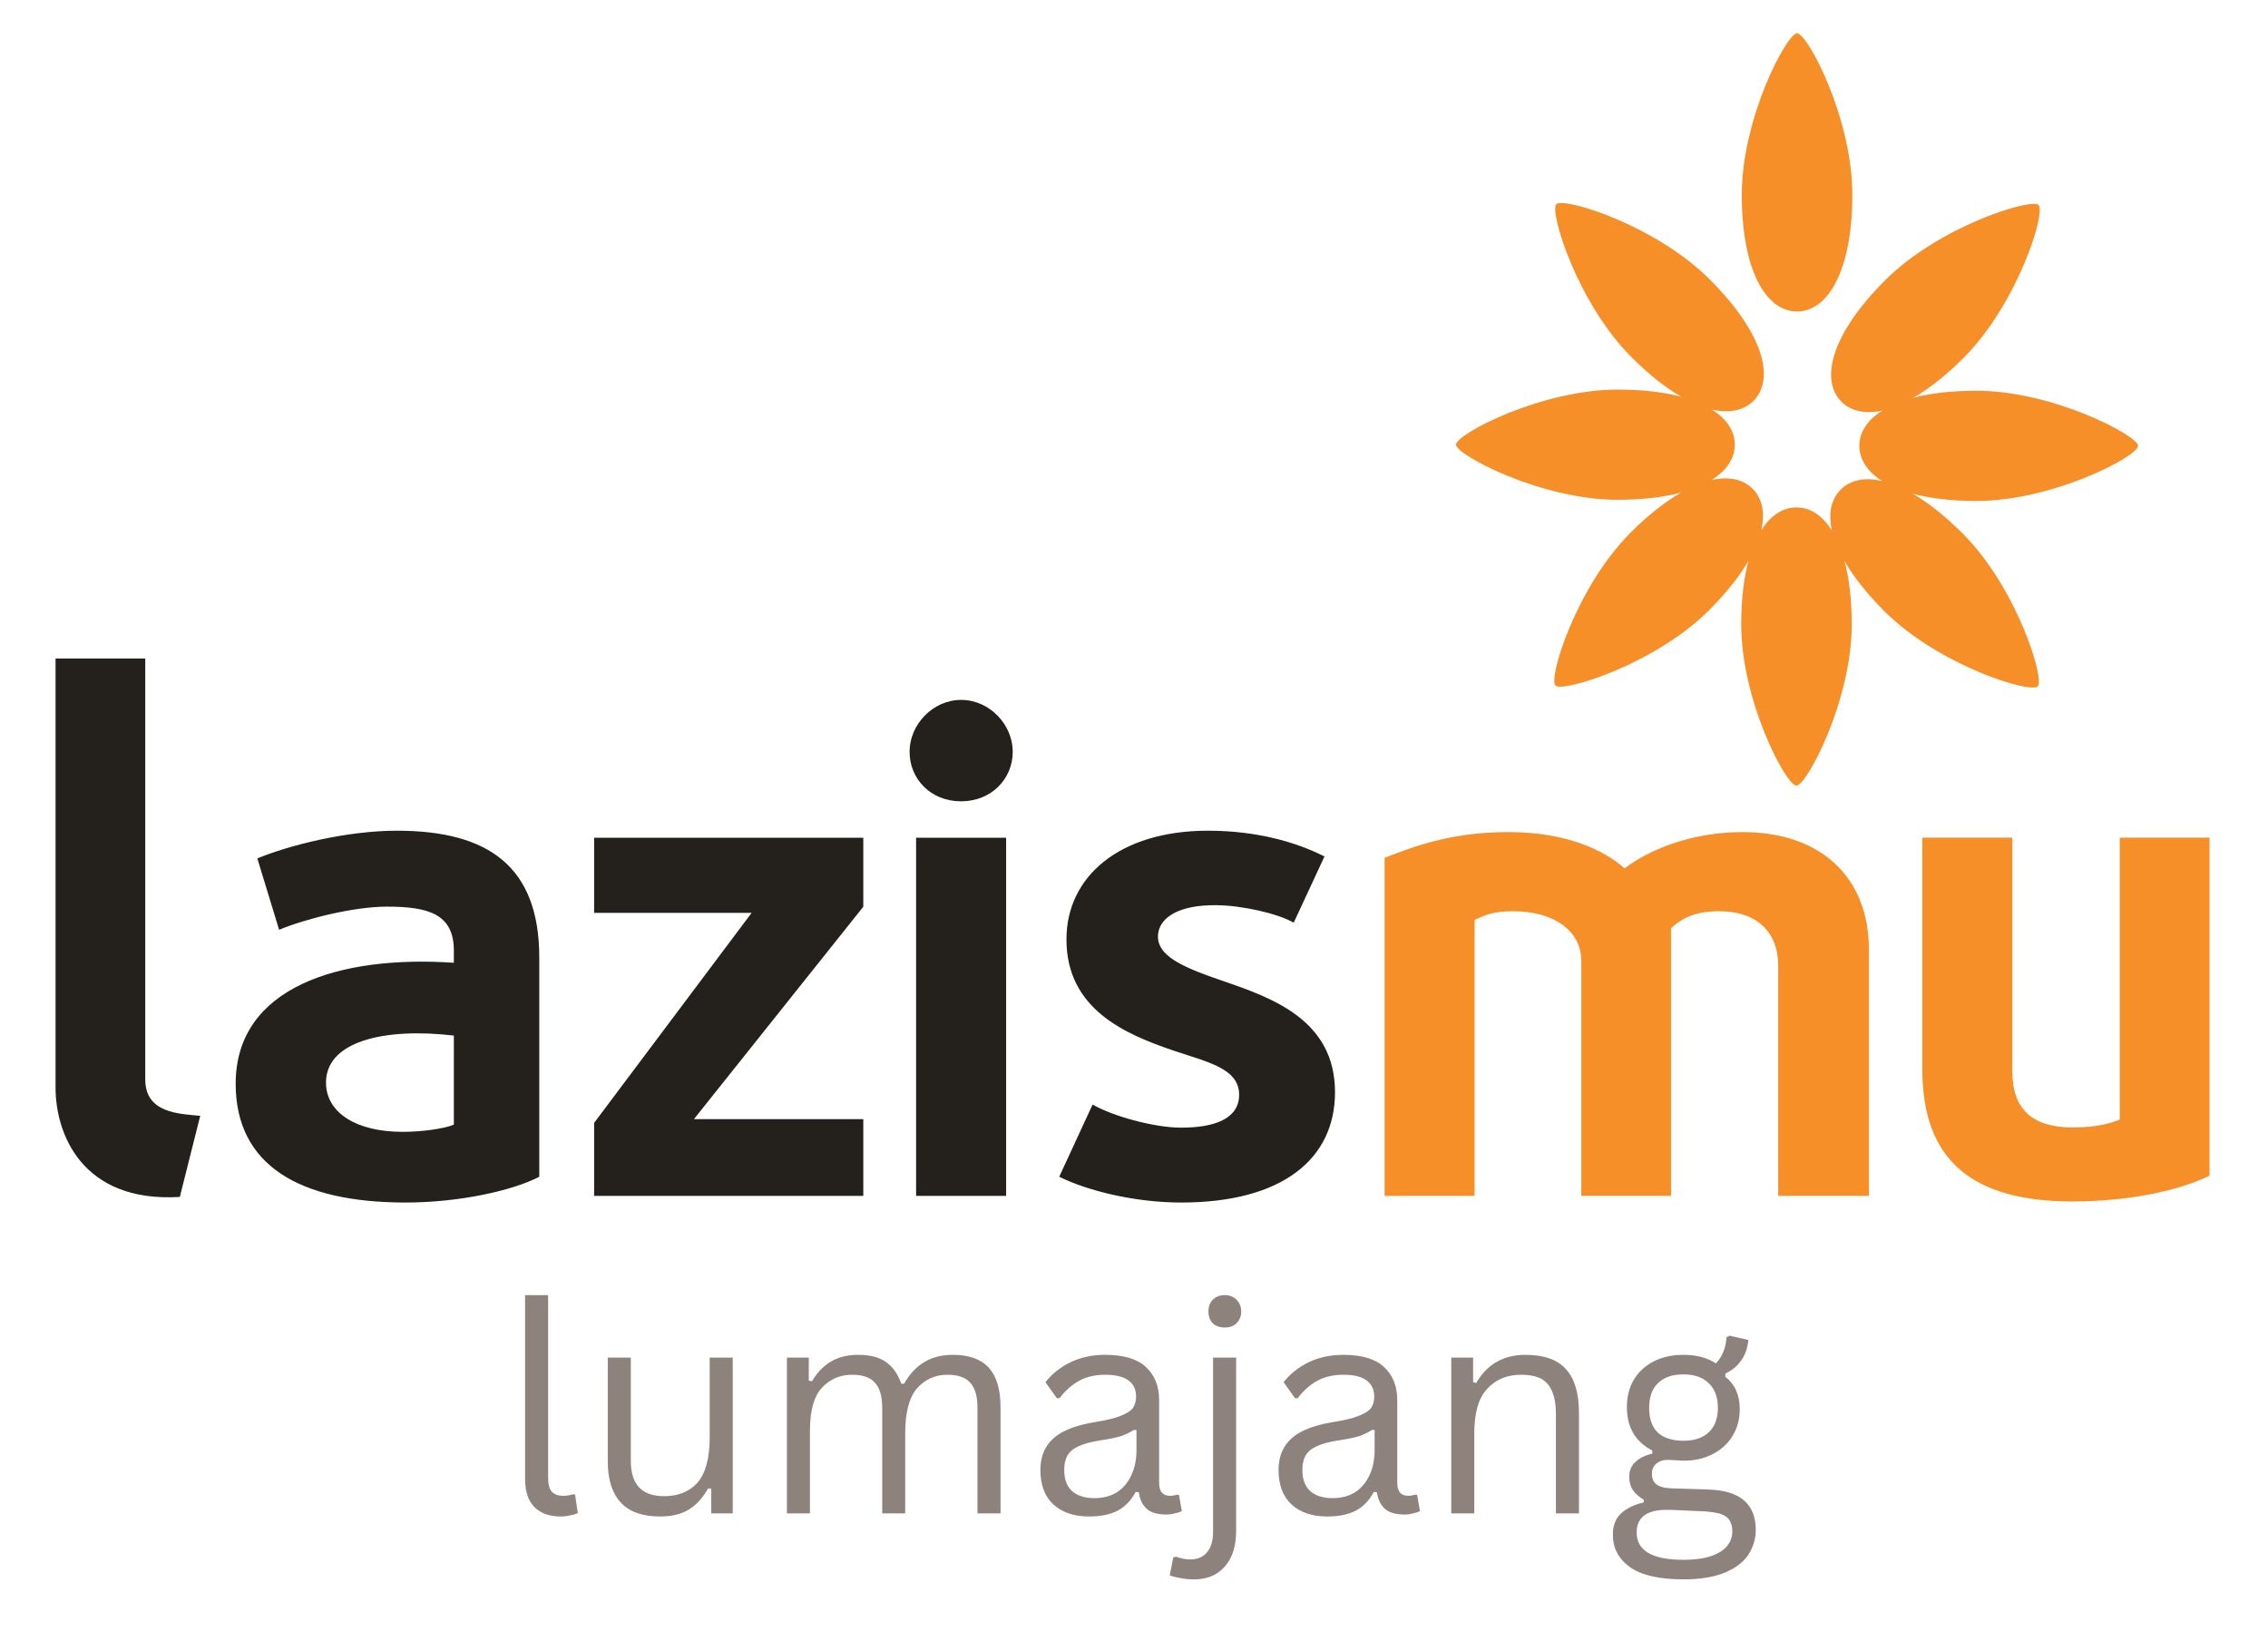 <svg xmlns="http://www.w3.org/2000/svg" xmlns:xlink="http://www.w3.org/1999/xlink" width="121" viewBox="0 0 90.75 65.25" height="87" preserveAspectRatio="xMidYMid meet"><defs><g></g><clipPath id="19ea5e039d"><path d="M 2.223 26 L 54 26 L 54 49 L 2.223 49 Z M 2.223 26 " clip-rule="nonzero"></path></clipPath><clipPath id="3ca9f423f4"><path d="M 55 33 L 88.41 33 L 88.41 49 L 55 49 Z M 55 33 " clip-rule="nonzero"></path></clipPath><clipPath id="8638fbb610"><path d="M 58 1.309 L 86 1.309 L 86 32 L 58 32 Z M 58 1.309 " clip-rule="nonzero"></path></clipPath></defs><g clip-path="url(#19ea5e039d)"><path fill="#24211d" d="M 8.012 44.652 C 7.145 44.57 5.812 44.539 5.812 43.195 L 5.812 26.352 L 2.223 26.352 L 2.223 43.527 C 2.223 45.359 3.273 48.133 7.195 47.898 Z M 18.16 45.004 C 17.789 45.164 16.891 45.293 16.121 45.293 C 14.242 45.293 13.105 44.527 13.047 43.418 C 12.953 41.66 15.402 41.113 18.16 41.441 Z M 21.578 47.09 L 21.578 38.316 C 21.578 34.672 19.539 33.242 15.883 33.242 C 13.82 33.242 11.488 33.852 10.297 34.352 L 11.168 37.207 C 12.176 36.785 14.129 36.281 15.477 36.281 C 17.117 36.281 18.16 36.559 18.16 38.039 L 18.16 38.527 C 13.605 38.215 9.422 39.492 9.43 43.379 C 9.438 46.602 11.938 48.121 16.227 48.121 C 18.375 48.121 20.516 47.645 21.578 47.09 Z M 34.543 47.855 L 34.543 44.785 L 27.766 44.785 L 34.543 36.285 L 34.543 33.523 L 23.773 33.523 L 23.773 36.531 L 30.074 36.531 L 23.773 44.934 L 23.773 47.855 Z M 40.523 30.082 C 40.523 29 39.598 28.008 38.457 28.008 C 37.32 28.008 36.395 29 36.395 30.082 C 36.395 31.168 37.234 32.066 38.457 32.066 C 39.668 32.066 40.523 31.168 40.523 30.082 Z M 40.258 47.855 L 40.258 33.523 L 36.656 33.523 L 36.656 47.855 Z M 53.418 43.707 C 53.418 40.828 50.926 39.938 48.93 39.254 C 47.387 38.723 46.168 38.25 46.352 37.297 C 46.453 36.75 47.105 36.203 48.688 36.223 C 49.695 36.234 51.121 36.551 51.766 36.922 L 52.996 34.273 C 51.848 33.691 50.273 33.242 48.336 33.242 C 44.797 33.242 42.672 35.078 42.672 37.59 C 42.672 40.391 45.035 41.387 46.949 42.039 C 48.293 42.496 49.582 42.746 49.582 43.805 C 49.582 44.754 48.633 45.125 47.258 45.125 C 46.164 45.125 44.477 44.648 43.719 44.199 L 42.383 47.09 C 43.504 47.645 45.387 48.121 47.27 48.121 C 51.312 48.121 53.418 46.375 53.418 43.707 Z M 53.418 43.707 " fill-opacity="1" fill-rule="nonzero"></path></g><g clip-path="url(#3ca9f423f4)"><path fill="#f68f28" d="M 74.781 47.855 L 74.781 38 C 74.781 35.121 72.875 33.297 69.727 33.297 C 67.582 33.297 65.906 34.062 65.004 34.75 C 64.184 34.012 62.656 33.297 60.352 33.297 C 58.312 33.297 56.859 33.746 55.402 34.328 L 55.402 47.855 L 59.004 47.855 L 59.004 36.809 C 59.504 36.594 59.742 36.465 60.562 36.465 C 62.102 36.465 63.273 37.195 63.273 38.461 L 63.273 47.855 L 66.863 47.855 L 66.863 37.141 C 67.367 36.691 67.898 36.465 68.797 36.465 C 70.254 36.465 71.152 37.258 71.152 38.656 L 71.152 47.855 Z M 88.41 47.047 L 88.41 33.52 L 84.82 33.52 L 84.82 44.801 C 84.422 44.961 83.855 45.117 82.93 45.117 C 81.34 45.117 80.52 44.406 80.52 42.871 L 80.52 33.52 L 76.918 33.52 L 76.918 42.793 C 76.918 46.492 78.984 48.078 82.93 48.078 C 85.152 48.078 87.164 47.656 88.41 47.047 Z M 88.41 47.047 " fill-opacity="1" fill-rule="nonzero"></path></g><g clip-path="url(#8638fbb610)"><path fill="#f68f28" d="M 70.16 16.043 C 71.023 15.184 70.59 13.352 68.41 11.18 C 66.234 9.004 62.57 7.875 62.273 8.172 C 61.988 8.457 63.109 12.125 65.285 14.297 C 65.992 15.004 66.664 15.527 67.277 15.879 C 66.59 15.695 65.738 15.59 64.73 15.59 C 61.652 15.59 58.258 17.379 58.258 17.793 C 58.258 18.199 61.652 20 64.73 20 C 65.73 20 66.578 19.895 67.262 19.715 C 66.645 20.066 65.965 20.594 65.254 21.305 C 63.074 23.48 61.945 27.137 62.238 27.434 C 62.527 27.719 66.199 26.598 68.379 24.426 C 69.086 23.719 69.609 23.047 69.965 22.438 C 69.777 23.121 69.672 23.973 69.672 24.98 C 69.672 28.055 71.465 31.438 71.883 31.438 C 72.285 31.438 74.094 28.055 74.094 24.98 C 74.094 23.98 73.988 23.137 73.805 22.453 C 74.16 23.07 74.688 23.746 75.398 24.457 C 77.578 26.633 81.242 27.762 81.539 27.465 C 81.824 27.18 80.703 23.512 78.523 21.34 C 77.816 20.633 77.145 20.109 76.531 19.754 C 77.219 19.941 78.07 20.047 79.082 20.047 C 82.16 20.047 85.551 18.258 85.551 17.84 C 85.551 17.438 82.16 15.637 79.082 15.637 C 78.078 15.637 77.234 15.738 76.551 15.922 C 77.168 15.57 77.844 15.043 78.559 14.332 C 80.734 12.156 81.867 8.5 81.57 8.203 C 81.285 7.918 77.609 9.039 75.434 11.211 C 73.254 13.387 72.82 15.215 73.684 16.078 C 74.062 16.453 74.629 16.582 75.332 16.426 C 74.711 16.809 74.398 17.301 74.398 17.84 C 74.398 18.375 74.707 18.867 75.316 19.25 C 74.605 19.082 74.031 19.211 73.652 19.594 C 73.27 19.973 73.145 20.535 73.301 21.234 C 72.918 20.617 72.422 20.305 71.883 20.305 C 71.348 20.305 70.855 20.613 70.473 21.223 C 70.637 20.512 70.508 19.941 70.129 19.559 C 69.75 19.18 69.184 19.051 68.48 19.211 C 69.098 18.828 69.414 18.336 69.414 17.793 C 69.414 17.258 69.105 16.77 68.496 16.387 C 69.207 16.551 69.777 16.426 70.16 16.043 Z M 71.906 12.465 C 73.125 12.465 74.117 10.863 74.117 7.789 C 74.117 4.715 72.324 1.332 71.906 1.332 C 71.5 1.332 69.695 4.715 69.695 7.789 C 69.695 10.863 70.684 12.465 71.906 12.465 Z M 71.906 12.465 " fill-opacity="1" fill-rule="evenodd"></path></g><g fill="#8e827d" fill-opacity="1"><g transform="translate(19.948, 60.56)"><g><path d="M 2.484 0.125 C 2.035 0.125 1.688 0 1.438 -0.25 C 1.188 -0.5 1.062 -0.875 1.062 -1.375 L 1.062 -8.734 L 1.984 -8.734 L 1.984 -1.438 C 1.984 -1.176 2.031 -0.988 2.125 -0.875 C 2.227 -0.758 2.383 -0.703 2.594 -0.703 C 2.719 -0.703 2.848 -0.723 2.984 -0.766 L 3.062 -0.75 L 3.172 -0.016 C 3.109 0.023 3.008 0.055 2.875 0.078 C 2.75 0.109 2.617 0.125 2.484 0.125 Z M 2.484 0.125 "></path></g></g></g><g fill="#8e827d" fill-opacity="1"><g transform="translate(23.335, 60.56)"><g><path d="M 3.078 0.125 C 2.367 0.125 1.844 -0.062 1.5 -0.438 C 1.156 -0.812 0.984 -1.359 0.984 -2.078 L 0.984 -6.234 L 1.906 -6.234 L 1.906 -2.094 C 1.906 -1.156 2.348 -0.688 3.234 -0.688 C 3.805 -0.688 4.254 -0.867 4.578 -1.234 C 4.898 -1.609 5.062 -2.207 5.062 -3.031 L 5.062 -6.234 L 5.984 -6.234 L 5.984 0 L 5.125 0 L 5.125 -0.984 L 5 -1 C 4.789 -0.625 4.535 -0.344 4.234 -0.156 C 3.93 0.031 3.547 0.125 3.078 0.125 Z M 3.078 0.125 "></path></g></g></g><g fill="#8e827d" fill-opacity="1"><g transform="translate(30.409, 60.56)"><g><path d="M 1.078 0 L 1.078 -6.234 L 1.953 -6.234 L 1.953 -5.312 L 2.078 -5.281 C 2.285 -5.633 2.539 -5.898 2.844 -6.078 C 3.145 -6.254 3.504 -6.344 3.922 -6.344 C 4.398 -6.344 4.77 -6.25 5.031 -6.062 C 5.301 -5.883 5.508 -5.594 5.656 -5.188 L 5.766 -5.188 C 5.984 -5.57 6.25 -5.859 6.562 -6.047 C 6.875 -6.242 7.258 -6.344 7.719 -6.344 C 8.363 -6.344 8.844 -6.172 9.156 -5.828 C 9.469 -5.484 9.625 -4.957 9.625 -4.25 L 9.625 0 L 8.703 0 L 8.703 -4.219 C 8.703 -4.676 8.609 -5.008 8.422 -5.219 C 8.234 -5.438 7.926 -5.547 7.5 -5.547 C 7.008 -5.547 6.602 -5.363 6.281 -5 C 5.969 -4.633 5.812 -4.039 5.812 -3.219 L 5.812 0 L 4.891 0 L 4.891 -4.219 C 4.891 -4.676 4.797 -5.008 4.609 -5.219 C 4.422 -5.438 4.113 -5.547 3.688 -5.547 C 3.195 -5.547 2.789 -5.367 2.469 -5.016 C 2.156 -4.672 2 -4.102 2 -3.312 L 2 0 Z M 1.078 0 "></path></g></g></g><g fill="#8e827d" fill-opacity="1"><g transform="translate(41.021, 60.56)"><g><path d="M 2.562 0.125 C 1.957 0.125 1.477 -0.035 1.125 -0.359 C 0.781 -0.68 0.609 -1.141 0.609 -1.734 C 0.609 -2.098 0.688 -2.406 0.844 -2.656 C 1 -2.914 1.234 -3.125 1.547 -3.281 C 1.867 -3.445 2.289 -3.57 2.812 -3.656 C 3.258 -3.727 3.598 -3.812 3.828 -3.906 C 4.066 -4 4.227 -4.102 4.312 -4.219 C 4.395 -4.344 4.438 -4.492 4.438 -4.672 C 4.438 -4.953 4.336 -5.164 4.141 -5.312 C 3.941 -5.469 3.629 -5.547 3.203 -5.547 C 2.805 -5.547 2.461 -5.469 2.172 -5.312 C 1.879 -5.156 1.613 -4.922 1.375 -4.609 L 1.266 -4.609 L 0.812 -5.25 C 1.07 -5.582 1.406 -5.848 1.812 -6.047 C 2.219 -6.242 2.68 -6.344 3.203 -6.344 C 3.941 -6.344 4.484 -6.18 4.828 -5.859 C 5.18 -5.535 5.359 -5.094 5.359 -4.531 L 5.359 -1.219 C 5.359 -0.875 5.504 -0.703 5.797 -0.703 C 5.891 -0.703 5.984 -0.719 6.078 -0.75 L 6.156 -0.734 L 6.266 -0.094 C 6.191 -0.051 6.098 -0.02 5.984 0 C 5.879 0.031 5.77 0.047 5.656 0.047 C 5.312 0.047 5.051 -0.023 4.875 -0.172 C 4.695 -0.328 4.586 -0.551 4.547 -0.844 L 4.422 -0.859 C 4.242 -0.523 4.004 -0.273 3.703 -0.109 C 3.398 0.047 3.02 0.125 2.562 0.125 Z M 2.766 -0.609 C 3.117 -0.609 3.422 -0.688 3.672 -0.844 C 3.922 -1.008 4.113 -1.238 4.25 -1.531 C 4.383 -1.82 4.453 -2.156 4.453 -2.531 L 4.453 -3.328 L 4.359 -3.344 C 4.211 -3.25 4.039 -3.164 3.844 -3.094 C 3.645 -3.031 3.367 -2.973 3.016 -2.922 C 2.648 -2.867 2.359 -2.789 2.141 -2.688 C 1.93 -2.594 1.781 -2.469 1.688 -2.312 C 1.602 -2.156 1.562 -1.961 1.562 -1.734 C 1.562 -1.367 1.664 -1.086 1.875 -0.891 C 2.094 -0.703 2.391 -0.609 2.766 -0.609 Z M 2.766 -0.609 "></path></g></g></g><g fill="#8e827d" fill-opacity="1"><g transform="translate(47.462, 60.56)"><g><path d="M 1.547 -7.438 C 1.348 -7.438 1.188 -7.492 1.062 -7.609 C 0.945 -7.734 0.891 -7.891 0.891 -8.078 C 0.891 -8.266 0.945 -8.422 1.062 -8.547 C 1.188 -8.672 1.348 -8.734 1.547 -8.734 C 1.742 -8.734 1.898 -8.672 2.016 -8.547 C 2.141 -8.422 2.203 -8.266 2.203 -8.078 C 2.203 -7.891 2.141 -7.734 2.016 -7.609 C 1.898 -7.492 1.742 -7.438 1.547 -7.438 Z M 0.312 2.641 C 0.113 2.641 -0.055 2.625 -0.203 2.594 C -0.359 2.57 -0.508 2.535 -0.656 2.484 L -0.516 1.766 L -0.406 1.734 C -0.219 1.805 -0.023 1.844 0.172 1.844 C 0.461 1.844 0.688 1.742 0.844 1.547 C 1 1.359 1.078 1.082 1.078 0.719 L 1.078 -6.234 L 2 -6.234 L 2 0.688 C 2 1.312 1.848 1.789 1.547 2.125 C 1.254 2.469 0.844 2.641 0.312 2.641 Z M 0.312 2.641 "></path></g></g></g><g fill="#8e827d" fill-opacity="1"><g transform="translate(50.55, 60.56)"><g><path d="M 2.562 0.125 C 1.957 0.125 1.477 -0.035 1.125 -0.359 C 0.781 -0.68 0.609 -1.141 0.609 -1.734 C 0.609 -2.098 0.688 -2.406 0.844 -2.656 C 1 -2.914 1.234 -3.125 1.547 -3.281 C 1.867 -3.445 2.289 -3.57 2.812 -3.656 C 3.258 -3.727 3.598 -3.812 3.828 -3.906 C 4.066 -4 4.227 -4.102 4.312 -4.219 C 4.395 -4.344 4.438 -4.492 4.438 -4.672 C 4.438 -4.953 4.336 -5.164 4.141 -5.312 C 3.941 -5.469 3.629 -5.547 3.203 -5.547 C 2.805 -5.547 2.461 -5.469 2.172 -5.312 C 1.879 -5.156 1.613 -4.922 1.375 -4.609 L 1.266 -4.609 L 0.812 -5.25 C 1.07 -5.582 1.406 -5.848 1.812 -6.047 C 2.219 -6.242 2.68 -6.344 3.203 -6.344 C 3.941 -6.344 4.484 -6.18 4.828 -5.859 C 5.18 -5.535 5.359 -5.094 5.359 -4.531 L 5.359 -1.219 C 5.359 -0.875 5.504 -0.703 5.797 -0.703 C 5.891 -0.703 5.984 -0.719 6.078 -0.75 L 6.156 -0.734 L 6.266 -0.094 C 6.191 -0.051 6.098 -0.02 5.984 0 C 5.879 0.031 5.77 0.047 5.656 0.047 C 5.312 0.047 5.051 -0.023 4.875 -0.172 C 4.695 -0.328 4.586 -0.551 4.547 -0.844 L 4.422 -0.859 C 4.242 -0.523 4.004 -0.273 3.703 -0.109 C 3.398 0.047 3.02 0.125 2.562 0.125 Z M 2.766 -0.609 C 3.117 -0.609 3.422 -0.688 3.672 -0.844 C 3.922 -1.008 4.113 -1.238 4.25 -1.531 C 4.383 -1.82 4.453 -2.156 4.453 -2.531 L 4.453 -3.328 L 4.359 -3.344 C 4.211 -3.25 4.039 -3.164 3.844 -3.094 C 3.645 -3.031 3.367 -2.973 3.016 -2.922 C 2.648 -2.867 2.359 -2.789 2.141 -2.688 C 1.93 -2.594 1.781 -2.469 1.688 -2.312 C 1.602 -2.156 1.562 -1.961 1.562 -1.734 C 1.562 -1.367 1.664 -1.086 1.875 -0.891 C 2.094 -0.703 2.391 -0.609 2.766 -0.609 Z M 2.766 -0.609 "></path></g></g></g><g fill="#8e827d" fill-opacity="1"><g transform="translate(56.991, 60.56)"><g><path d="M 1.078 0 L 1.078 -6.234 L 1.953 -6.234 L 1.953 -5.25 L 2.078 -5.219 C 2.285 -5.582 2.551 -5.859 2.875 -6.047 C 3.195 -6.242 3.586 -6.344 4.047 -6.344 C 4.797 -6.344 5.336 -6.148 5.672 -5.766 C 6.016 -5.391 6.188 -4.805 6.188 -4.016 L 6.188 0 L 5.266 0 L 5.266 -3.984 C 5.266 -4.359 5.211 -4.66 5.109 -4.891 C 5.016 -5.117 4.867 -5.285 4.672 -5.391 C 4.473 -5.492 4.207 -5.547 3.875 -5.547 C 3.312 -5.547 2.859 -5.359 2.516 -4.984 C 2.172 -4.617 2 -4.023 2 -3.203 L 2 0 Z M 1.078 0 "></path></g></g></g><g fill="#8e827d" fill-opacity="1"><g transform="translate(64.16, 60.56)"><g><path d="M 3.203 2.641 C 2.223 2.641 1.504 2.473 1.047 2.141 C 0.598 1.816 0.375 1.383 0.375 0.844 C 0.375 0.5 0.477 0.223 0.688 0.016 C 0.906 -0.191 1.211 -0.344 1.609 -0.438 L 1.609 -0.547 C 1.422 -0.66 1.273 -0.789 1.172 -0.938 C 1.078 -1.082 1.031 -1.258 1.031 -1.469 C 1.031 -1.707 1.109 -1.898 1.266 -2.047 C 1.422 -2.203 1.648 -2.316 1.953 -2.391 L 1.953 -2.516 C 1.273 -2.867 0.938 -3.445 0.938 -4.25 C 0.938 -4.656 1.023 -5.016 1.203 -5.328 C 1.391 -5.648 1.656 -5.898 2 -6.078 C 2.344 -6.254 2.742 -6.344 3.203 -6.344 C 3.723 -6.344 4.156 -6.227 4.5 -6 C 4.633 -6.145 4.734 -6.301 4.797 -6.469 C 4.867 -6.633 4.91 -6.828 4.922 -7.047 L 5.047 -7.109 L 5.797 -6.938 C 5.766 -6.613 5.672 -6.344 5.516 -6.125 C 5.367 -5.906 5.156 -5.727 4.875 -5.594 L 4.875 -5.469 C 5.07 -5.312 5.219 -5.125 5.312 -4.906 C 5.406 -4.695 5.453 -4.453 5.453 -4.172 C 5.453 -3.773 5.359 -3.422 5.172 -3.109 C 4.984 -2.797 4.719 -2.551 4.375 -2.375 C 4.039 -2.195 3.648 -2.109 3.203 -2.109 C 3.141 -2.109 3.039 -2.113 2.906 -2.125 C 2.758 -2.133 2.648 -2.141 2.578 -2.141 C 2.379 -2.141 2.223 -2.086 2.109 -1.984 C 1.992 -1.879 1.938 -1.75 1.938 -1.594 C 1.938 -1.395 2 -1.25 2.125 -1.156 C 2.25 -1.062 2.457 -1.008 2.75 -1 L 4.219 -0.953 C 4.852 -0.93 5.32 -0.785 5.625 -0.516 C 5.938 -0.242 6.094 0.145 6.094 0.656 C 6.094 1.02 5.992 1.352 5.797 1.656 C 5.598 1.957 5.281 2.195 4.844 2.375 C 4.414 2.551 3.867 2.641 3.203 2.641 Z M 3.203 -2.906 C 3.641 -2.906 3.977 -3.02 4.219 -3.25 C 4.457 -3.477 4.578 -3.801 4.578 -4.219 C 4.578 -4.645 4.457 -4.973 4.219 -5.203 C 3.977 -5.441 3.641 -5.562 3.203 -5.562 C 2.754 -5.562 2.41 -5.441 2.172 -5.203 C 1.941 -4.973 1.828 -4.645 1.828 -4.219 C 1.828 -3.789 1.941 -3.461 2.172 -3.234 C 2.41 -3.016 2.754 -2.906 3.203 -2.906 Z M 3.203 1.859 C 3.66 1.859 4.035 1.805 4.328 1.703 C 4.617 1.598 4.828 1.461 4.953 1.297 C 5.086 1.129 5.156 0.941 5.156 0.734 C 5.156 0.547 5.117 0.395 5.047 0.281 C 4.984 0.176 4.875 0.094 4.719 0.031 C 4.562 -0.02 4.348 -0.055 4.078 -0.078 L 2.688 -0.141 L 2.484 -0.141 C 1.711 -0.129 1.328 0.172 1.328 0.766 C 1.328 1.492 1.953 1.859 3.203 1.859 Z M 3.203 1.859 "></path></g></g></g></svg>
